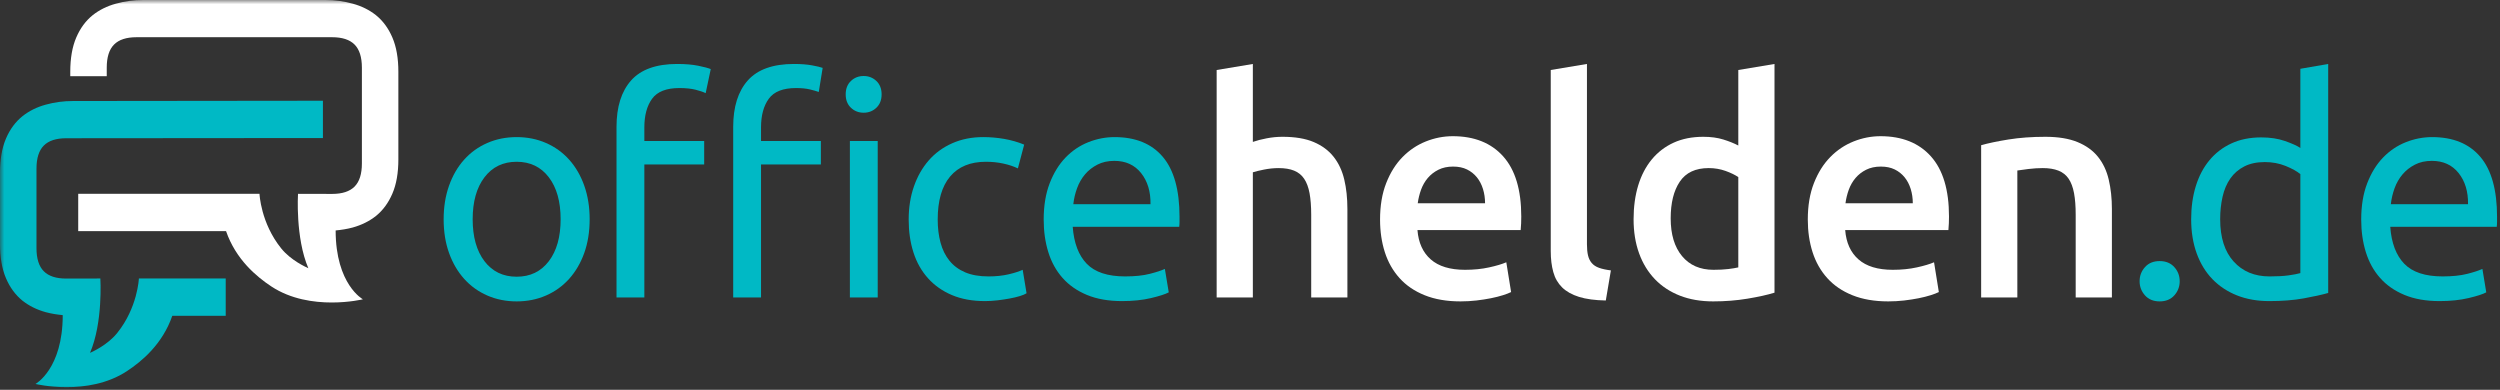 <?xml version="1.0" encoding="UTF-8"?>
<svg width="295px" height="46px" viewBox="0 0 295 46" version="1.1" xmlns="http://www.w3.org/2000/svg" xmlns:xlink="http://www.w3.org/1999/xlink">
    <rect x="0" y="0" width="295" height="46" fill="#333333" stroke="none"/>
    <!-- Generator: Sketch 57.1 (83088) - https://sketch.com -->
    <title>logo</title>
    <desc>Created with Sketch.</desc>
    <defs>
        <polygon id="path-1" points="0 46 296.681 46 296.681 -0 0 -0"></polygon>
    </defs>
    <g id="OfficeHelden.de" stroke="none" stroke-width="1" fill="none" fill-rule="evenodd">
        <g id="01---HOMEPAGE-(Image-1)" transform="translate(-80, -80)">
            <g id="Header" transform="translate(80, 27)">
                <g id="logo" transform="translate(0, 53)">
                    <path d="M66.154,25.871 C66.154,23.788 65.689,22.137 64.76,20.918 C63.83,19.699 62.565,19.089 60.965,19.089 C59.363,19.089 58.099,19.699 57.169,20.918 C56.24,22.137 55.775,23.788 55.775,25.871 C55.775,27.954 56.24,29.605 57.169,30.824 C58.099,32.043 59.363,32.652 60.965,32.652 C62.565,32.652 63.83,32.043 64.76,30.824 C65.689,29.605 66.154,27.954 66.154,25.871 M69.579,25.871 C69.579,27.338 69.367,28.664 68.944,29.848 C68.52,31.033 67.925,32.049 67.161,32.902 C66.395,33.753 65.484,34.411 64.425,34.872 C63.365,35.334 62.212,35.564 60.965,35.564 C59.717,35.564 58.564,35.334 57.506,34.872 C56.446,34.411 55.534,33.753 54.769,32.902 C54.004,32.049 53.41,31.033 52.986,29.848 C52.562,28.664 52.35,27.338 52.35,25.871 C52.35,24.427 52.562,23.108 52.986,21.912 C53.41,20.716 54.004,19.692 54.769,18.841 C55.534,17.988 56.446,17.331 57.506,16.87 C58.564,16.408 59.717,16.178 60.965,16.178 C62.212,16.178 63.365,16.408 64.425,16.87 C65.484,17.331 66.395,17.988 67.161,18.841 C67.925,19.692 68.52,20.716 68.944,21.912 C69.367,23.108 69.579,24.427 69.579,25.871" id="Fill-1" fill="#00B9C5"></path>
                    <mask id="mask-2" fill="white">
                        <use xlink:href="#path-1"></use>
                    </mask>
                    <g id="Clip-4"></g>
                    <path d="M100.286,35.104 L103.57,35.104 L103.57,16.639 L100.286,16.639 L100.286,35.104 Z M101.91,13.301 C101.322,13.301 100.822,13.106 100.41,12.715 C99.998,12.324 99.792,11.798 99.792,11.135 C99.792,10.473 99.998,9.945 100.41,9.554 C100.822,9.163 101.322,8.969 101.91,8.969 C102.498,8.969 102.999,9.163 103.411,9.554 C103.823,9.945 104.03,10.473 104.03,11.135 C104.03,11.798 103.823,12.324 103.411,12.715 C102.999,13.106 102.498,13.301 101.91,13.301 L101.91,13.301 Z M93.684,7.548 C94.507,7.548 95.214,7.602 95.802,7.708 C96.392,7.816 96.815,7.916 97.074,8.01 L96.615,10.851 C96.355,10.756 96.003,10.656 95.556,10.549 C95.109,10.442 94.567,10.39 93.931,10.39 C92.401,10.39 91.33,10.81 90.718,11.65 C90.107,12.49 89.801,13.62 89.801,15.041 L89.801,16.639 L96.862,16.639 L96.862,19.409 L89.801,19.409 L89.801,35.104 L86.517,35.104 L86.517,14.97 C86.517,12.603 87.094,10.774 88.248,9.483 C89.401,8.194 91.213,7.548 93.684,7.548 L93.684,7.548 Z M79.915,7.548 C80.881,7.548 81.709,7.619 82.405,7.761 C83.099,7.904 83.589,8.034 83.869,8.152 L83.269,10.993 C82.987,10.851 82.586,10.715 82.07,10.585 C81.551,10.455 80.916,10.39 80.162,10.39 C78.632,10.39 77.563,10.81 76.949,11.65 C76.337,12.49 76.033,13.62 76.033,15.041 L76.033,16.639 L83.093,16.639 L83.093,19.409 L76.033,19.409 L76.033,35.104 L72.749,35.104 L72.749,14.97 C72.749,12.603 73.325,10.774 74.479,9.483 C75.632,8.194 77.444,7.548 79.915,7.548 L79.915,7.548 Z" id="Fill-3" fill="#00B9C5" mask="url(#mask-2)"></path>
                    <path d="M116.227,35.529 C114.745,35.529 113.443,35.291 112.327,34.818 C111.209,34.345 110.267,33.682 109.503,32.831 C108.737,31.978 108.166,30.967 107.79,29.794 C107.412,28.623 107.224,27.327 107.224,25.906 C107.224,24.485 107.431,23.185 107.843,22.001 C108.254,20.816 108.836,19.793 109.59,18.929 C110.343,18.064 111.267,17.39 112.361,16.906 C113.456,16.42 114.674,16.177 116.015,16.177 C116.839,16.177 117.663,16.248 118.486,16.389 C119.31,16.532 120.099,16.756 120.853,17.065 L120.111,19.87 C119.616,19.633 119.045,19.443 118.399,19.302 C117.751,19.16 117.063,19.089 116.333,19.089 C114.497,19.089 113.09,19.669 112.114,20.828 C111.138,21.989 110.649,23.681 110.649,25.906 C110.649,26.9 110.761,27.812 110.985,28.64 C111.209,29.469 111.561,30.18 112.043,30.771 C112.526,31.364 113.144,31.818 113.897,32.138 C114.65,32.457 115.568,32.618 116.651,32.618 C117.521,32.618 118.31,32.534 119.017,32.369 C119.723,32.203 120.275,32.025 120.676,31.837 L121.134,34.605 C120.947,34.724 120.676,34.836 120.323,34.943 C119.97,35.05 119.569,35.144 119.122,35.226 C118.675,35.309 118.199,35.38 117.693,35.441 C117.187,35.499 116.698,35.529 116.227,35.529" id="Fill-5" fill="#00B9C5" mask="url(#mask-2)"></path>
                    <path d="M135.76,24.096 C135.783,22.603 135.411,21.379 134.647,20.419 C133.881,19.461 132.828,18.982 131.489,18.982 C130.734,18.982 130.07,19.13 129.493,19.426 C128.916,19.723 128.427,20.106 128.028,20.579 C127.627,21.054 127.316,21.598 127.093,22.213 C126.868,22.829 126.722,23.457 126.651,24.096 L135.76,24.096 Z M123.155,25.906 C123.155,24.274 123.391,22.848 123.862,21.628 C124.333,20.409 124.955,19.397 125.733,18.592 C126.511,17.787 127.404,17.183 128.416,16.781 C129.428,16.378 130.464,16.178 131.523,16.178 C133.995,16.178 135.889,16.953 137.208,18.504 C138.525,20.054 139.184,22.415 139.184,25.587 L139.184,26.137 C139.184,26.362 139.172,26.569 139.149,26.76 L126.58,26.76 C126.722,28.675 127.273,30.13 128.239,31.127 C129.204,32.121 130.711,32.617 132.759,32.617 C133.911,32.617 134.883,32.517 135.672,32.314 C136.458,32.115 137.054,31.919 137.454,31.73 L137.913,34.498 C137.512,34.713 136.813,34.937 135.813,35.175 C134.812,35.41 133.677,35.529 132.405,35.529 C130.805,35.529 129.422,35.286 128.257,34.801 C127.093,34.315 126.133,33.648 125.381,32.794 C124.626,31.943 124.067,30.93 123.703,29.759 C123.337,28.587 123.155,27.303 123.155,25.906 L123.155,25.906 Z" id="Fill-6" fill="#00B9C5" mask="url(#mask-2)"></path>
                    <path d="M143.565,35.104 L143.565,8.259 L147.836,7.548 L147.836,16.745 C148.307,16.579 148.854,16.437 149.479,16.32 C150.103,16.2 150.719,16.141 151.332,16.141 C152.816,16.141 154.046,16.348 155.022,16.762 C155.998,17.177 156.781,17.758 157.369,18.504 C157.957,19.248 158.376,20.142 158.623,21.185 C158.87,22.226 158.993,23.385 158.993,24.664 L158.993,35.104 L154.722,35.104 L154.722,25.338 C154.722,24.344 154.655,23.498 154.528,22.8 C154.398,22.1 154.186,21.533 153.892,21.096 C153.597,20.658 153.203,20.338 152.708,20.137 C152.215,19.935 151.602,19.835 150.873,19.835 C150.308,19.835 149.731,19.894 149.144,20.012 C148.555,20.131 148.119,20.236 147.836,20.332 L147.836,35.104 L143.565,35.104 Z" id="Fill-7" fill="#FFFFFF" mask="url(#mask-2)"></path>
                    <path d="M175.238,23.989 C175.238,23.397 175.156,22.835 174.992,22.302 C174.826,21.769 174.585,21.307 174.267,20.917 C173.95,20.527 173.561,20.22 173.102,19.994 C172.645,19.769 172.097,19.656 171.461,19.656 C170.802,19.656 170.226,19.782 169.731,20.03 C169.237,20.278 168.818,20.605 168.477,21.006 C168.136,21.41 167.871,21.871 167.682,22.391 C167.495,22.912 167.365,23.445 167.293,23.989 L175.238,23.989 Z M162.847,25.906 C162.847,24.273 163.088,22.84 163.57,21.61 C164.052,20.379 164.694,19.354 165.494,18.539 C166.294,17.721 167.211,17.106 168.248,16.691 C169.283,16.278 170.342,16.071 171.426,16.071 C173.967,16.071 175.951,16.864 177.375,18.45 C178.798,20.037 179.51,22.403 179.51,25.552 C179.51,25.789 179.504,26.055 179.494,26.35 C179.48,26.646 179.461,26.914 179.44,27.149 L167.26,27.149 C167.378,28.64 167.9,29.794 168.831,30.611 C169.76,31.427 171.108,31.837 172.874,31.837 C173.909,31.837 174.855,31.742 175.715,31.552 C176.574,31.364 177.251,31.162 177.744,30.948 L178.31,34.464 C178.075,34.582 177.75,34.707 177.339,34.836 C176.927,34.967 176.456,35.085 175.927,35.192 C175.397,35.297 174.826,35.386 174.214,35.458 C173.603,35.528 172.979,35.564 172.343,35.564 C170.719,35.564 169.307,35.321 168.107,34.836 C166.907,34.352 165.917,33.677 165.141,32.812 C164.365,31.949 163.787,30.931 163.411,29.76 C163.035,28.587 162.847,27.304 162.847,25.906 L162.847,25.906 Z" id="Fill-8" fill="#FFFFFF" mask="url(#mask-2)"></path>
                    <path d="M189.485,35.458 C188.213,35.435 187.161,35.292 186.325,35.033 C185.488,34.772 184.825,34.398 184.33,33.913 C183.837,33.429 183.487,32.825 183.289,32.103 C183.088,31.382 182.988,30.558 182.988,29.635 L182.988,8.258 L187.26,7.548 L187.26,28.817 C187.26,29.339 187.301,29.776 187.384,30.13 C187.467,30.487 187.613,30.789 187.825,31.037 C188.037,31.286 188.325,31.475 188.69,31.605 C189.055,31.735 189.519,31.837 190.084,31.907 L189.485,35.458 Z" id="Fill-9" fill="#FFFFFF" mask="url(#mask-2)"></path>
                    <path d="M197.141,25.764 C197.141,27.659 197.587,29.143 198.482,30.221 C199.377,31.298 200.613,31.837 202.19,31.837 C202.871,31.837 203.454,31.806 203.937,31.747 C204.419,31.689 204.813,31.623 205.12,31.552 L205.12,20.9 C204.741,20.639 204.242,20.397 203.619,20.171 C202.995,19.947 202.331,19.834 201.625,19.834 C200.07,19.834 198.935,20.368 198.217,21.433 C197.499,22.497 197.141,23.942 197.141,25.764 L197.141,25.764 Z M209.391,34.536 C208.545,34.796 207.478,35.032 206.197,35.244 C204.913,35.458 203.567,35.564 202.153,35.564 C200.695,35.564 199.388,35.34 198.235,34.89 C197.082,34.441 196.099,33.796 195.288,32.955 C194.476,32.114 193.851,31.096 193.416,29.901 C192.98,28.706 192.763,27.362 192.763,25.872 C192.763,24.404 192.946,23.071 193.309,21.875 C193.675,20.681 194.211,19.657 194.915,18.805 C195.622,17.953 196.482,17.296 197.493,16.834 C198.506,16.372 199.671,16.142 200.989,16.142 C201.883,16.142 202.671,16.248 203.355,16.462 C204.037,16.674 204.625,16.911 205.12,17.171 L205.12,8.258 L209.391,7.548 L209.391,34.536 Z" id="Fill-10" fill="#FFFFFF" mask="url(#mask-2)"></path>
                    <path d="M225.711,23.989 C225.711,23.397 225.629,22.835 225.465,22.302 C225.299,21.769 225.058,21.307 224.74,20.917 C224.423,20.527 224.034,20.22 223.575,19.994 C223.116,19.769 222.57,19.656 221.934,19.656 C221.275,19.656 220.699,19.782 220.204,20.03 C219.71,20.278 219.291,20.605 218.95,21.006 C218.609,21.41 218.344,21.871 218.155,22.391 C217.967,22.912 217.838,23.445 217.766,23.989 L225.711,23.989 Z M213.32,25.906 C213.32,24.273 213.561,22.84 214.043,21.61 C214.525,20.379 215.167,19.354 215.967,18.539 C216.767,17.721 217.684,17.106 218.721,16.691 C219.756,16.278 220.815,16.071 221.899,16.071 C224.44,16.071 226.424,16.864 227.847,18.45 C229.271,20.037 229.982,22.403 229.982,25.552 C229.982,25.789 229.977,26.055 229.965,26.35 C229.953,26.646 229.934,26.914 229.912,27.149 L217.732,27.149 C217.849,28.64 218.373,29.794 219.304,30.611 C220.233,31.427 221.581,31.837 223.347,31.837 C224.381,31.837 225.328,31.742 226.188,31.552 C227.047,31.364 227.724,31.162 228.217,30.948 L228.783,34.464 C228.548,34.582 228.223,34.707 227.812,34.836 C227.4,34.967 226.929,35.085 226.399,35.192 C225.87,35.297 225.299,35.386 224.687,35.458 C224.076,35.528 223.452,35.564 222.816,35.564 C221.192,35.564 219.78,35.321 218.58,34.836 C217.379,34.352 216.39,33.677 215.614,32.812 C214.837,31.949 214.26,30.931 213.884,29.76 C213.507,28.587 213.32,27.304 213.32,25.906 L213.32,25.906 Z" id="Fill-11" fill="#FFFFFF" mask="url(#mask-2)"></path>
                    <path d="M233.775,17.136 C234.598,16.899 235.67,16.674 236.988,16.461 C238.305,16.248 239.764,16.142 241.365,16.142 C242.872,16.142 244.131,16.349 245.144,16.763 C246.156,17.178 246.963,17.757 247.561,18.503 C248.162,19.249 248.585,20.148 248.832,21.202 C249.08,22.255 249.204,23.409 249.204,24.663 L249.204,35.104 L244.931,35.104 L244.931,25.339 C244.931,24.344 244.867,23.498 244.737,22.799 C244.607,22.101 244.396,21.533 244.102,21.095 C243.807,20.657 243.408,20.338 242.901,20.137 C242.395,19.936 241.777,19.834 241.048,19.834 C240.506,19.834 239.942,19.87 239.353,19.941 C238.765,20.011 238.33,20.072 238.046,20.12 L238.046,35.104 L233.775,35.104 L233.775,17.136 Z" id="Fill-12" fill="#FFFFFF" mask="url(#mask-2)"></path>
                    <path d="M257.204,33.185 C257.204,33.824 256.993,34.381 256.569,34.855 C256.145,35.328 255.568,35.564 254.84,35.564 C254.109,35.564 253.533,35.328 253.109,34.855 C252.685,34.381 252.473,33.824 252.473,33.185 C252.473,32.547 252.685,31.99 253.109,31.517 C253.533,31.044 254.109,30.807 254.84,30.807 C255.568,30.807 256.145,31.044 256.569,31.517 C256.993,31.99 257.204,32.547 257.204,33.185" id="Fill-13" fill="#00B9C5" mask="url(#mask-2)"></path>
                    <path d="M271.443,20.545 C271.043,20.214 270.467,19.894 269.714,19.586 C268.959,19.279 268.136,19.124 267.242,19.124 C266.3,19.124 265.493,19.297 264.824,19.64 C264.152,19.983 263.606,20.456 263.182,21.059 C262.759,21.664 262.452,22.38 262.264,23.208 C262.076,24.037 261.981,24.923 261.981,25.872 C261.981,28.025 262.511,29.689 263.57,30.858 C264.629,32.031 266.042,32.618 267.807,32.618 C268.701,32.618 269.447,32.577 270.049,32.494 C270.648,32.411 271.114,32.322 271.443,32.227 L271.443,20.545 Z M271.443,8.116 L274.727,7.548 L274.727,34.57 C273.973,34.784 273.008,34.996 271.832,35.209 C270.654,35.423 269.3,35.529 267.771,35.529 C266.359,35.529 265.088,35.304 263.959,34.855 C262.829,34.405 261.864,33.766 261.064,32.938 C260.263,32.11 259.644,31.096 259.21,29.901 C258.775,28.707 258.558,27.362 258.558,25.872 C258.558,24.45 258.739,23.148 259.105,21.965 C259.469,20.782 260.005,19.763 260.712,18.912 C261.418,18.059 262.281,17.396 263.305,16.923 C264.329,16.45 265.5,16.213 266.819,16.213 C267.878,16.213 268.812,16.355 269.625,16.639 C270.437,16.923 271.043,17.194 271.443,17.456 L271.443,8.116 Z" id="Fill-14" fill="#00B9C5" mask="url(#mask-2)"></path>
                    <path d="M291.228,24.096 C291.25,22.603 290.879,21.379 290.115,20.419 C289.349,19.461 288.296,18.982 286.956,18.982 C286.202,18.982 285.537,19.13 284.962,19.426 C284.385,19.723 283.896,20.106 283.497,20.579 C283.095,21.054 282.784,21.598 282.559,22.213 C282.336,22.829 282.188,23.457 282.119,24.096 L291.228,24.096 Z M278.623,25.906 C278.623,24.274 278.859,22.848 279.33,21.628 C279.801,20.409 280.422,19.397 281.201,18.592 C281.978,17.787 282.872,17.183 283.884,16.781 C284.896,16.378 285.932,16.178 286.991,16.178 C289.463,16.178 291.356,16.953 292.676,18.504 C293.993,20.054 294.652,22.415 294.652,25.587 L294.652,26.137 C294.652,26.362 294.64,26.569 294.617,26.76 L282.049,26.76 C282.188,28.675 282.742,30.13 283.707,31.127 C284.672,32.121 286.179,32.617 288.226,32.617 C289.38,32.617 290.35,32.517 291.139,32.314 C291.927,32.115 292.522,31.919 292.923,31.73 L293.379,34.498 C292.98,34.713 292.282,34.937 291.28,35.175 C290.281,35.41 289.144,35.529 287.873,35.529 C286.272,35.529 284.89,35.286 283.726,34.801 C282.559,34.315 281.6,33.648 280.849,32.794 C280.094,31.943 279.535,30.93 279.171,29.759 C278.805,28.587 278.623,27.303 278.623,25.906 L278.623,25.906 Z" id="Fill-15" fill="#00B9C5" mask="url(#mask-2)"></path>
                    <path d="M2.644,13.716 C3.427,13.095 4.334,12.642 5.383,12.353 C6.427,12.061 7.507,11.92 8.607,11.92 C8.694,11.92 38.105,11.887 38.105,11.887 L38.105,16.288 L7.813,16.313 C6.623,16.313 5.741,16.603 5.168,17.177 C4.591,17.756 4.305,18.665 4.305,19.9 L4.305,29.281 C4.305,30.52 4.591,31.428 5.168,32.006 C5.741,32.585 6.623,32.871 7.813,32.871 L11.843,32.862 C11.843,32.862 12.168,38.045 10.622,41.64 C10.914,41.502 12.679,40.718 13.821,39.304 C16.248,36.298 16.388,32.862 16.388,32.862 L26.635,32.862 L26.635,37.263 L20.33,37.263 C19.177,40.601 16.751,42.628 14.974,43.797 C10.383,46.818 4.184,45.307 4.184,45.307 C4.184,45.307 7.402,43.559 7.402,37.185 C6.718,37.118 6.04,37.013 5.383,36.833 C4.334,36.543 3.427,36.089 2.644,35.474 C1.828,34.807 1.177,33.935 0.707,32.836 C0.236,31.744 -0,30.396 -0,28.786 L-0,20.395 C-0,18.786 0.236,17.438 0.707,16.345 C1.177,15.247 1.828,14.375 2.644,13.716 Z" id="Fill-16" fill="#00B9C5" mask="url(#mask-2)"></path>
                    <path d="M44.364,1.792 C43.582,1.174 42.672,0.719 41.623,0.434 C40.582,0.141 39.502,-0 38.399,-0 L38.087,-0 L16.901,-0 C15.798,-0 14.717,0.141 13.675,0.434 C12.625,0.719 11.717,1.174 10.935,1.792 C10.116,2.454 9.469,3.327 8.999,4.424 C8.528,5.519 8.292,6.867 8.292,8.473 L8.292,8.991 L12.596,8.991 L12.596,7.98 C12.596,6.744 12.883,5.837 13.46,5.256 C14.033,4.681 14.915,4.392 16.104,4.392 L39.193,4.392 C40.383,4.392 41.266,4.681 41.839,5.256 C42.415,5.837 42.703,6.744 42.703,7.98 L42.703,19.293 C42.703,20.532 42.415,21.437 41.839,22.017 C41.266,22.593 40.383,22.882 39.193,22.882 L35.165,22.872 C35.165,22.872 34.84,28.055 36.385,31.652 C36.092,31.511 34.328,30.73 33.188,29.317 C30.759,26.309 30.621,22.872 30.621,22.872 L9.23,22.872 L9.23,27.276 L26.675,27.276 C27.829,30.612 30.257,32.639 32.033,33.81 C36.623,36.828 42.822,35.317 42.822,35.317 C42.822,35.317 39.606,33.57 39.606,27.193 C40.288,27.13 40.966,27.022 41.623,26.845 C42.672,26.552 43.582,26.099 44.364,25.484 C45.182,24.819 45.83,23.946 46.3,22.848 C46.771,21.757 47.007,20.407 47.007,18.8 L47.007,8.473 C47.007,6.867 46.771,5.519 46.3,4.424 C45.83,3.327 45.182,2.454 44.364,1.792 Z" id="Fill-17" fill="#FFFFFF" mask="url(#mask-2)"></path>
                </g>
            </g>
        </g>
    </g>
</svg>